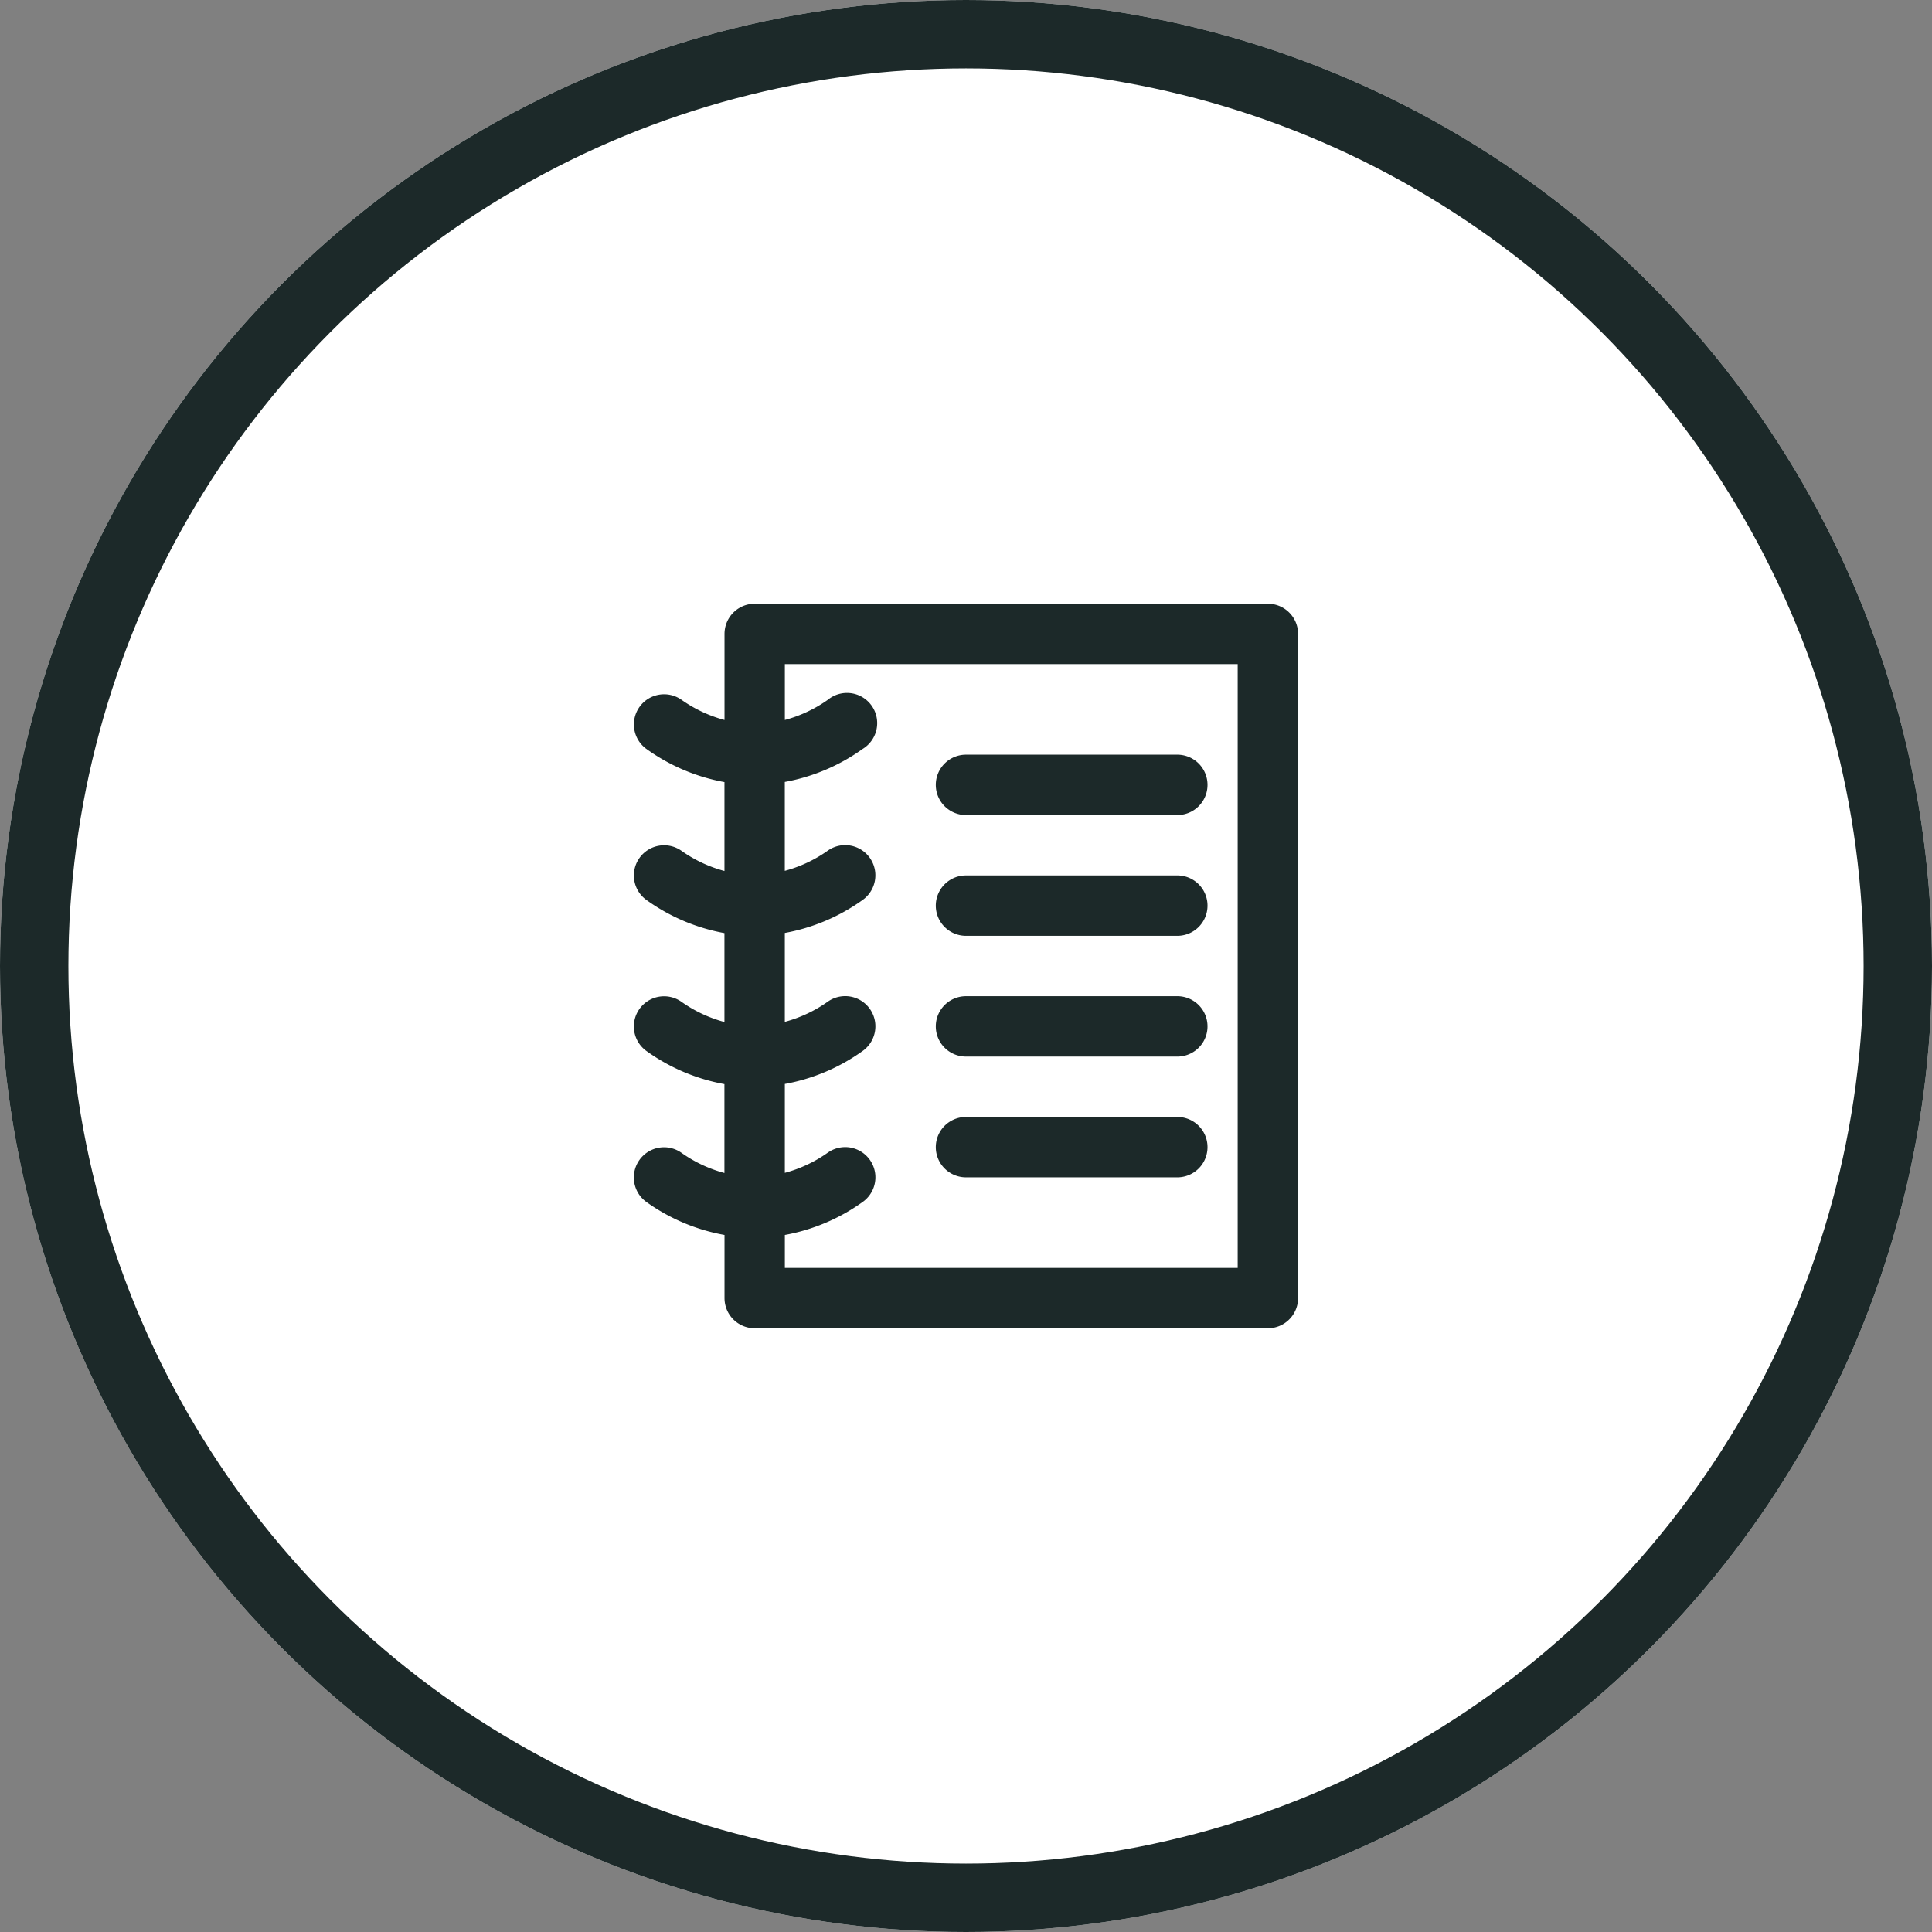 <?xml version="1.0" encoding="UTF-8"?>
<svg xmlns="http://www.w3.org/2000/svg" width="113" height="113" viewBox="0 0 113 113">
  <rect x="0" y="0" width="113" height="113" fill="#808080" stroke="none"/>
  <g id="Group_59" data-name="Group 59" transform="translate(-407 -1231)">
    <g id="Ellipse_1" data-name="Ellipse 1" transform="translate(407 1231)" fill="#fff" stroke="#1c2929" stroke-width="4">
      <circle cx="56.5" cy="56.5" r="56.5" stroke="none"></circle>
      <circle cx="56.5" cy="56.5" r="54.5" fill="none"></circle>
    </g>
    <path id="business-shop-woman-note-2-svgrepo-com" d="M43.081,4H13.063A1.766,1.766,0,0,0,11.3,5.766V10.8A7.879,7.879,0,0,1,8.785,9.62a1.766,1.766,0,1,0-2.038,2.885,11.266,11.266,0,0,0,4.55,1.928v5.2a7.879,7.879,0,0,1-2.513-1.181,1.766,1.766,0,1,0-2.038,2.885,11.266,11.266,0,0,0,4.55,1.928v5.2a7.879,7.879,0,0,1-2.513-1.181,1.766,1.766,0,0,0-2.038,2.885,11.266,11.266,0,0,0,4.55,1.928v5.2a7.879,7.879,0,0,1-2.513-1.181,1.766,1.766,0,0,0-2.038,2.885A11.266,11.266,0,0,0,11.3,40.92v3.692a1.766,1.766,0,0,0,1.766,1.766H43.081a1.766,1.766,0,0,0,1.766-1.766V5.766A1.766,1.766,0,0,0,43.081,4ZM41.315,42.847H14.829V40.92a11.266,11.266,0,0,0,4.55-1.928,1.766,1.766,0,1,0-2.038-2.885,7.879,7.879,0,0,1-2.513,1.181v-5.2a11.266,11.266,0,0,0,4.55-1.928,1.766,1.766,0,1,0-2.038-2.885,7.879,7.879,0,0,1-2.513,1.181v-5.2a11.265,11.265,0,0,0,4.55-1.928,1.766,1.766,0,1,0-2.038-2.885,7.879,7.879,0,0,1-2.513,1.181v-5.2a11.266,11.266,0,0,0,4.55-1.928A1.766,1.766,0,1,0,17.342,9.62,7.879,7.879,0,0,1,14.829,10.8V7.532H41.315ZM23.658,14.595a1.766,1.766,0,0,1,1.766-1.766h12.36a1.766,1.766,0,0,1,0,3.532H25.424A1.766,1.766,0,0,1,23.658,14.595Zm0,7.063a1.766,1.766,0,0,1,1.766-1.766h12.36a1.766,1.766,0,0,1,0,3.532H25.424A1.766,1.766,0,0,1,23.658,21.658Zm0,7.063a1.766,1.766,0,0,1,1.766-1.766h12.36a1.766,1.766,0,0,1,0,3.532H25.424A1.766,1.766,0,0,1,23.658,28.721Zm0,7.063a1.766,1.766,0,0,1,1.766-1.766h12.36a1.766,1.766,0,0,1,0,3.532H25.424A1.766,1.766,0,0,1,23.658,35.784Z" transform="translate(438.076 1262.311)" fill="#1c2929"></path>
  </g>
</svg>
